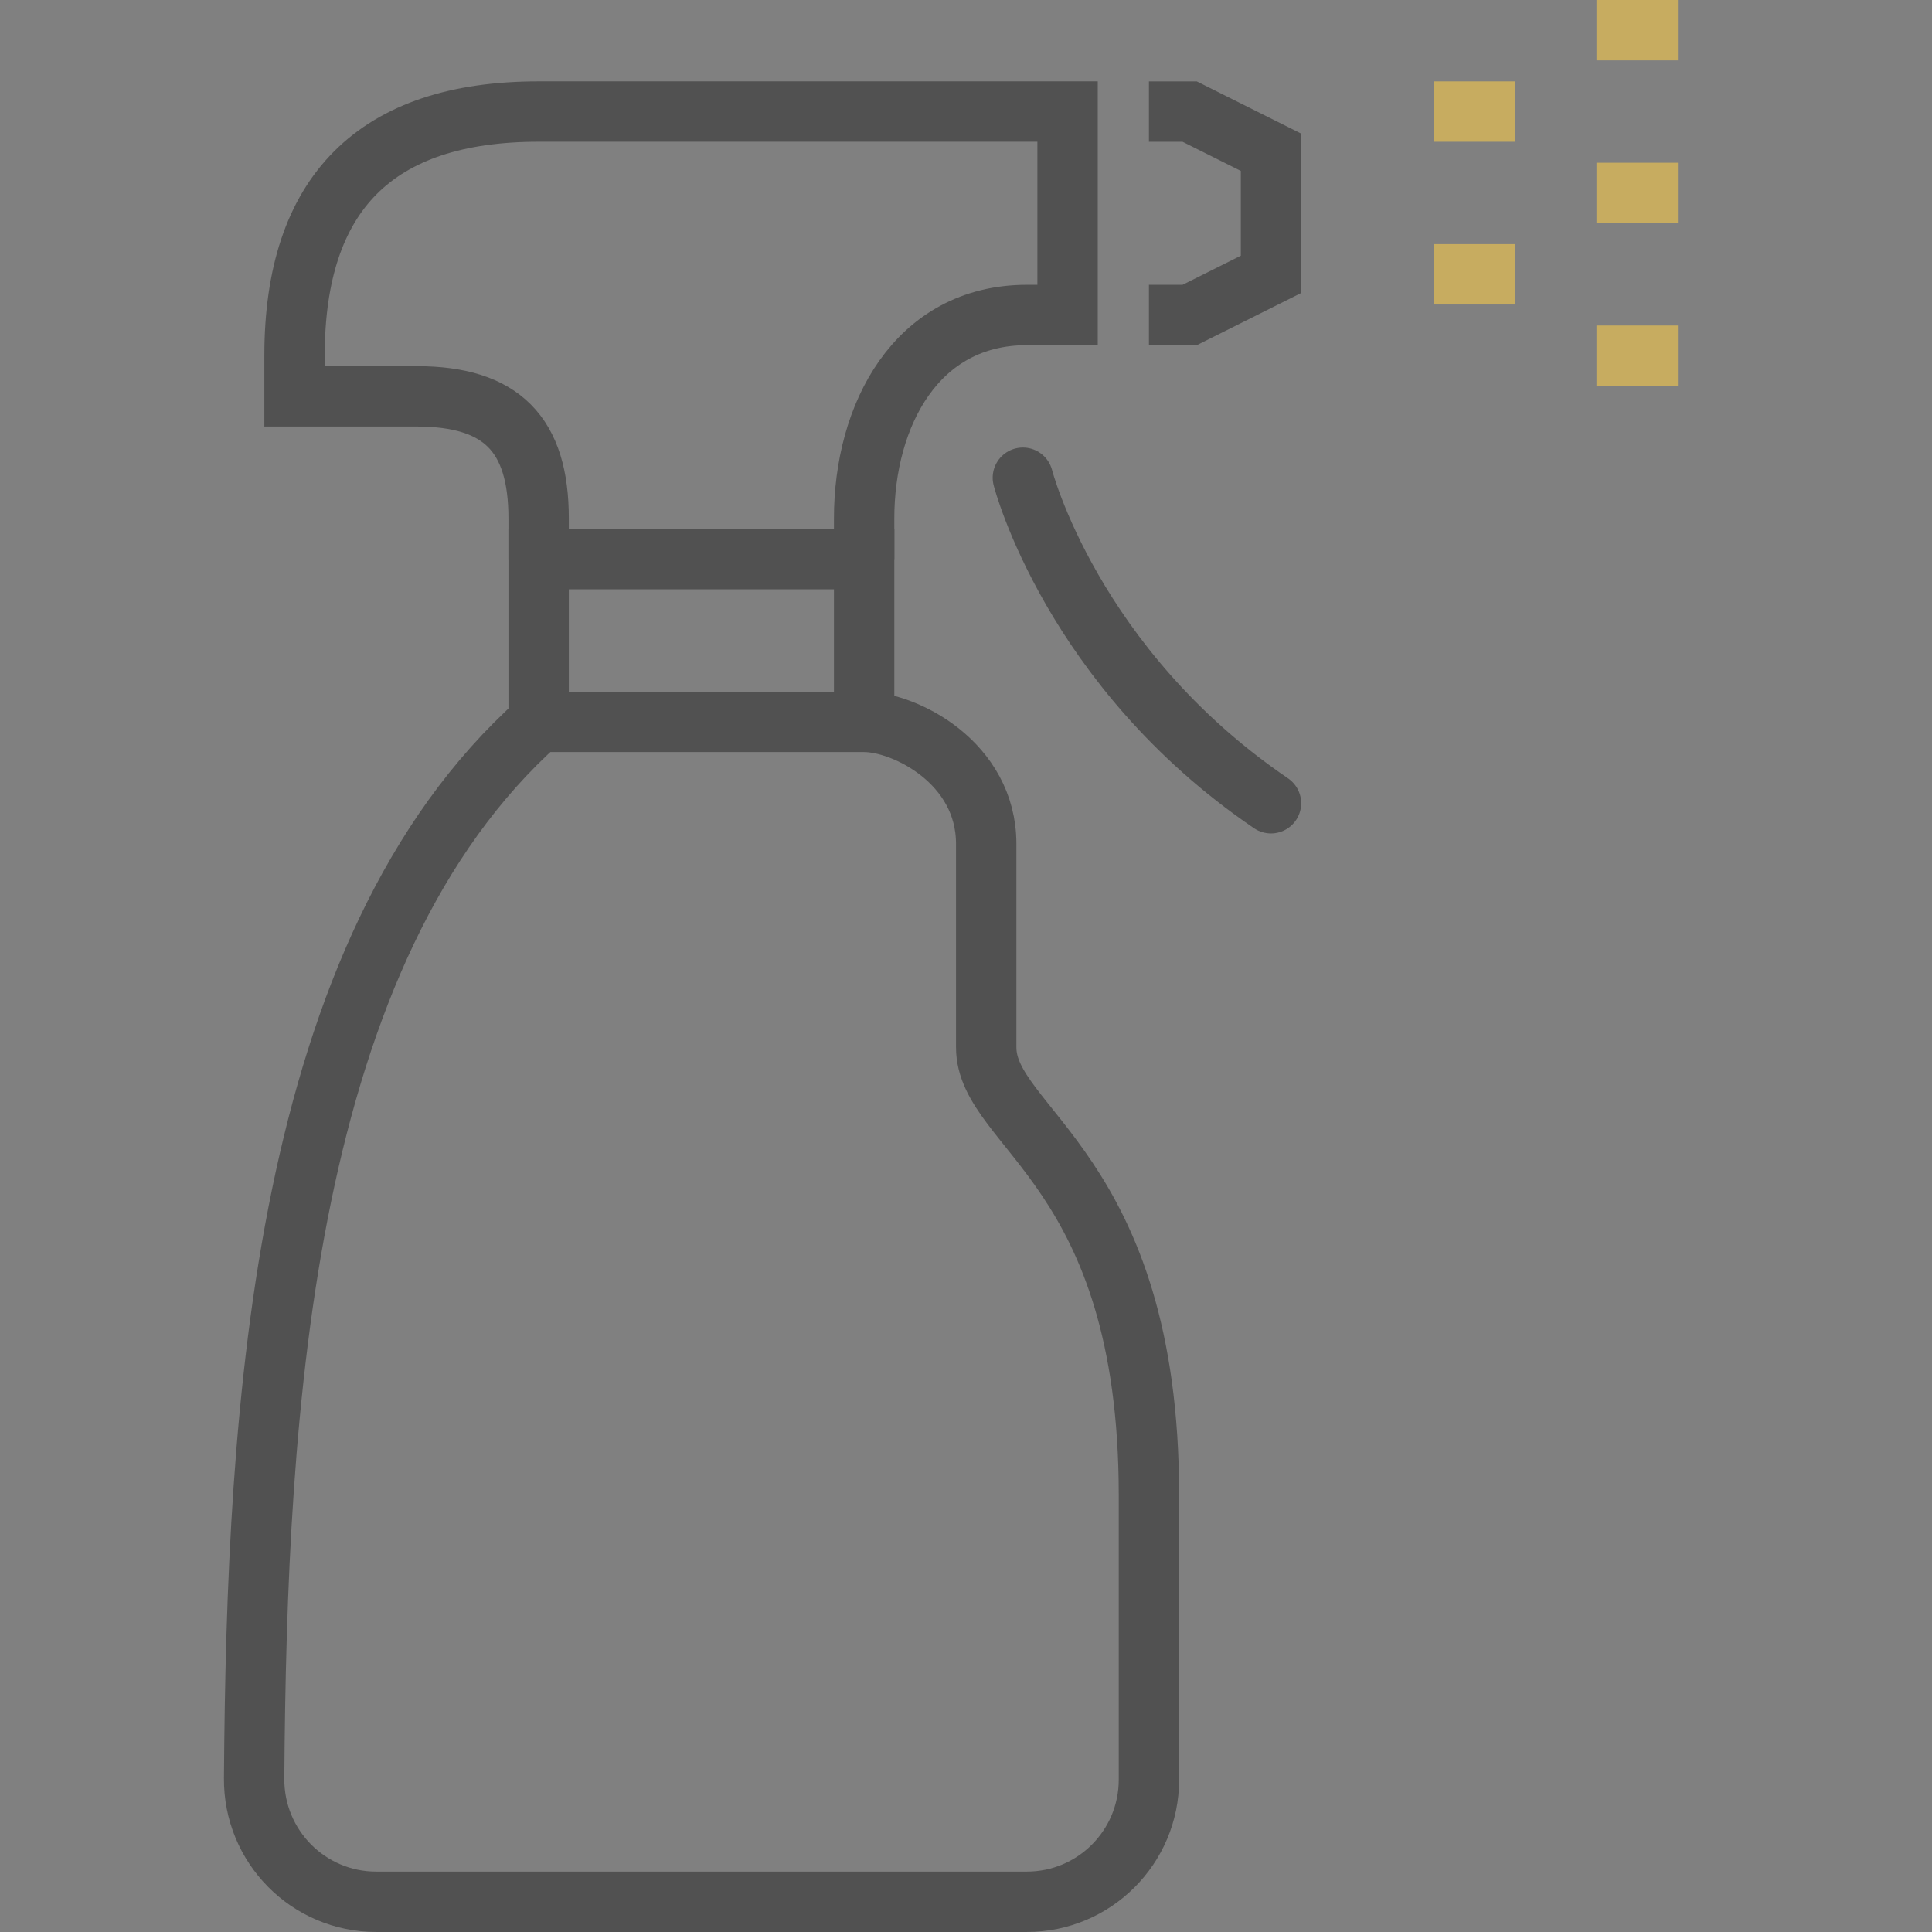 <?xml version="1.0" encoding="UTF-8"?> <!-- Generator: Adobe Illustrator 15.0.0, SVG Export Plug-In . SVG Version: 6.00 Build 0) --> <svg xmlns="http://www.w3.org/2000/svg" xmlns:xlink="http://www.w3.org/1999/xlink" version="1.1" id="Layer_1" x="0px" y="0px" width="80px" height="80px" viewBox="0 0 80 80" xml:space="preserve"><rect x="0" y="0" width="80" height="80" fill="#808080" stroke="none"/> <path id="Container" fill="#FFFFFF" d="M1894-1494v3068h-3708v-3068H1894 M1896-1496h-3712v3072h3712V-1496L1896-1496z"></path> <g> <path fill="none" stroke="#515151" stroke-width="2.5" stroke-miterlimit="10" d="M22.304,23.152c0-0.61,0-1.141,0-1.685 c0-3.476-1.527-5.055-5.054-5.055h-5.054v-1.685c0-6.739,3.369-10.108,10.108-10.108c4.353,0,21.902,0,21.902,0v8.424h-1.685 c-4.581,0-6.739,4.159-6.739,8.424v1.685"></path> <polyline fill="none" stroke="#515151" stroke-width="2.5" stroke-miterlimit="10" points="47.575,13.044 49.26,13.044 52.63,11.359 52.63,6.305 49.26,4.62 47.575,4.62 "></polyline> <path fill="none" stroke="#515151" stroke-width="2.5" stroke-linecap="round" stroke-miterlimit="10" d="M42.355,19.782 c0,0,2.017,7.863,10.274,13.479"></path> <polyline fill="none" stroke="#515151" stroke-width="2.5" stroke-miterlimit="10" points="22.304,29.892 22.304,23.152 35.782,23.152 35.782,29.892 "></polyline> <path fill="none" stroke="#515151" stroke-width="2.5" stroke-miterlimit="10" d="M40.837,43.37c0-3.37,0-5.253,0-8.425 c0-3.369-3.37-5.054-5.055-5.054H22.304c-10.591,9.456-11.671,28.311-11.781,43.751c-0.021,2.813,2.242,5.107,5.054,5.107h26.944 c2.791,0,5.054-2.263,5.054-5.055V61.902C47.575,48.421,40.837,46.739,40.837,43.37z"></path> <line fill="none" stroke="#C7AC60" stroke-width="2.5" stroke-miterlimit="10" x1="59.369" y1="4.62" x2="62.739" y2="4.62"></line> <line fill="none" stroke="#C7AC60" stroke-width="2.5" stroke-miterlimit="10" x1="59.369" y1="11.359" x2="62.739" y2="11.359"></line> <line fill="none" stroke="#C7AC60" stroke-width="2.5" stroke-miterlimit="10" x1="66.107" y1="1.25" x2="69.478" y2="1.25"></line> <line fill="none" stroke="#C7AC60" stroke-width="2.5" stroke-miterlimit="10" x1="66.107" y1="7.989" x2="69.478" y2="7.989"></line> <line fill="none" stroke="#C7AC60" stroke-width="2.5" stroke-miterlimit="10" x1="66.107" y1="14.729" x2="69.478" y2="14.729"></line> </g> </svg> 